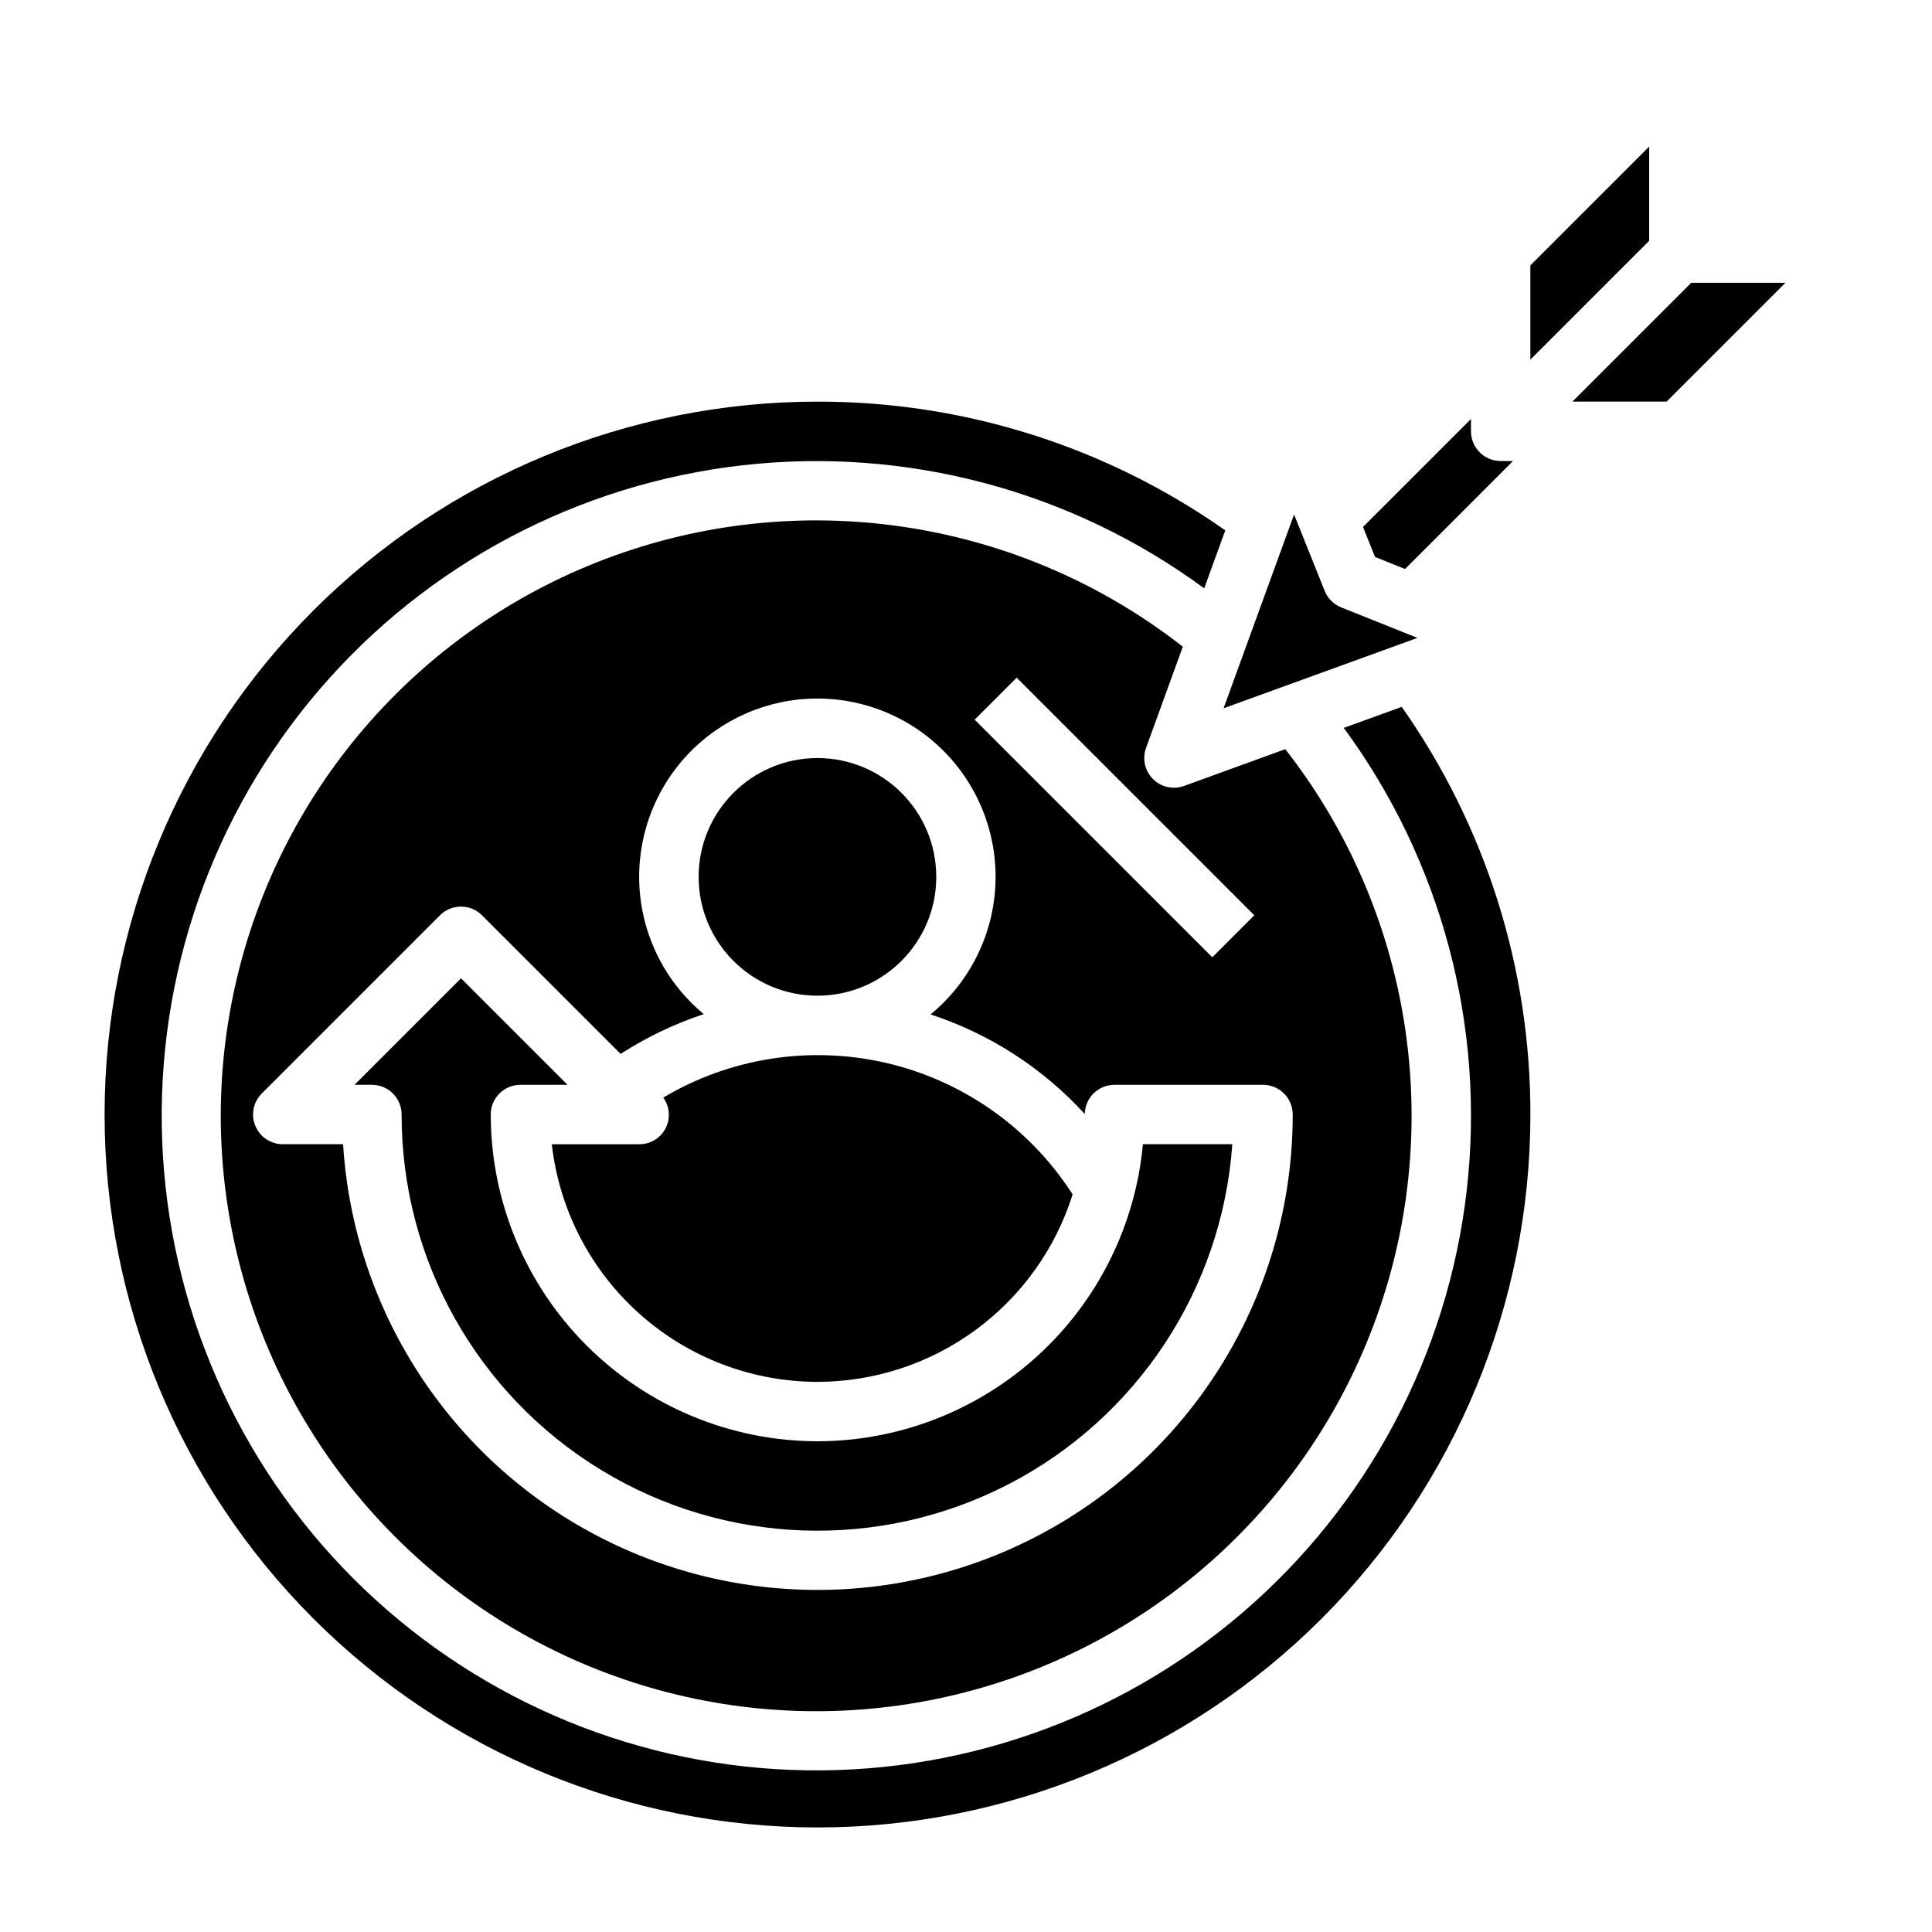 <?xml version="1.0" encoding="UTF-8"?>
<!-- Uploaded to: ICON Repo, www.svgrepo.com, Generator: ICON Repo Mixer Tools -->
<svg fill="#000000" width="800px" height="800px" version="1.1" viewBox="144 144 512 512" xmlns="http://www.w3.org/2000/svg">
 <g>
  <path d="m519.65 313.05-20.207-8.078v0.004c-2.004-0.801-3.594-2.391-4.391-4.394l-8.109-20.238-18.68 51.355z"/>
  <path d="m392.12 376.38c0 17.391-14.098 31.488-31.488 31.488s-31.488-14.098-31.488-31.488c0-17.391 14.098-31.488 31.488-31.488s31.488 14.098 31.488 31.488"/>
  <path d="m360.64 510.21c15.094-0.02 29.781-4.848 41.941-13.785s21.156-21.516 25.68-35.91l-0.738-1.102c-11.391-17.129-28.922-29.223-48.977-33.793-20.051-4.566-41.094-1.258-58.777 9.246 1.727 2.379 1.965 5.527 0.621 8.141-1.344 2.609-4.043 4.246-6.981 4.227h-23.176c1.957 17.312 10.215 33.297 23.199 44.91 12.984 11.613 29.789 18.047 47.207 18.066z"/>
  <path d="m360.64 525.95c-22.957-0.027-44.965-9.156-61.199-25.391s-25.363-38.242-25.391-61.199c0-4.348 3.523-7.871 7.871-7.871h12.484l-28.227-28.23-28.23 28.23h4.613c2.086 0 4.09 0.828 5.566 2.305 1.477 1.477 2.305 3.477 2.305 5.566-0.027 38.457 19.988 74.148 52.82 94.172s73.73 21.488 107.91 3.859c34.18-17.629 56.699-51.801 59.414-90.16h-23.695c-1.988 21.504-11.93 41.492-27.883 56.051-15.949 14.559-36.758 22.645-58.355 22.668z"/>
  <path d="m500.11 336.9c25.914 35.242 37.559 78.973 32.602 122.43-4.953 43.461-26.145 83.445-59.324 111.95s-75.902 43.422-119.61 41.766c-43.711-1.656-85.184-19.762-116.11-50.691-30.93-30.93-49.035-72.402-50.691-116.11-1.652-43.711 13.266-86.434 41.766-119.61 28.504-33.18 68.488-54.367 111.95-59.324 43.461-4.957 87.188 6.688 122.43 32.602l5.59-15.359c-31.633-22.262-69.387-34.18-108.07-34.117-50.105 0-98.16 19.906-133.59 55.336-35.434 35.43-55.336 83.484-55.336 133.59 0 50.105 19.902 98.16 55.336 133.59 35.43 35.43 83.484 55.336 133.59 55.336 50.109 0 98.164-19.906 133.59-55.336 35.43-35.434 55.336-83.488 55.336-133.59 0.066-38.672-11.844-76.414-34.094-108.04z"/>
  <path d="m457.46 315.38c-42.613-33.305-99.32-42.465-150.25-24.266-50.934 18.195-88.996 61.211-100.86 113.98-11.863 52.766 4.129 107.93 42.375 146.18 38.242 38.242 93.41 54.234 146.18 42.371 52.766-11.863 95.781-49.926 113.98-100.86 18.195-50.93 9.039-107.63-24.27-150.25l-26.82 9.746h0.004c-2.875 1.043-6.09 0.328-8.25-1.832-2.164-2.16-2.879-5.379-1.836-8.25zm29.125 123.98c0.012 44.07-23.008 84.941-60.707 107.77-37.695 22.828-84.582 24.297-123.63 3.867-39.051-20.43-64.582-59.781-67.324-103.77h-15.988c-3.184 0-6.051-1.918-7.269-4.859s-0.547-6.328 1.703-8.578l47.23-47.23h0.004c3.074-3.074 8.055-3.074 11.129 0l36.738 36.738c6.875-4.434 14.281-7.977 22.043-10.551-10.059-8.316-16.227-20.422-17.039-33.449-0.816-13.023 3.797-25.805 12.738-35.312 8.941-9.504 21.418-14.887 34.469-14.867 13.051 0.02 25.512 5.438 34.426 14.969 8.918 9.531 13.492 22.324 12.637 35.348-0.852 13.023-7.055 25.113-17.137 33.398 15.672 5.129 29.754 14.223 40.875 26.398 0.066-4.301 3.57-7.75 7.871-7.746h39.359c2.086 0 4.09 0.828 5.566 2.305 1.477 1.477 2.305 3.477 2.305 5.566zm-10.18-52.797-11.133 11.133-62.977-62.977 11.133-11.133z"/>
  <path d="m592.19 218.94-31.488 31.488h24.969l31.488-31.488z"/>
  <path d="m581.05 182.84-31.488 31.488v24.973l31.488-31.488z"/>
  <path d="m516.35 294.79 28.605-28.613h-3.258c-4.348 0-7.871-3.527-7.871-7.875v-3.258l-28.617 28.605 3.188 7.949z"/>
 </g>
</svg>